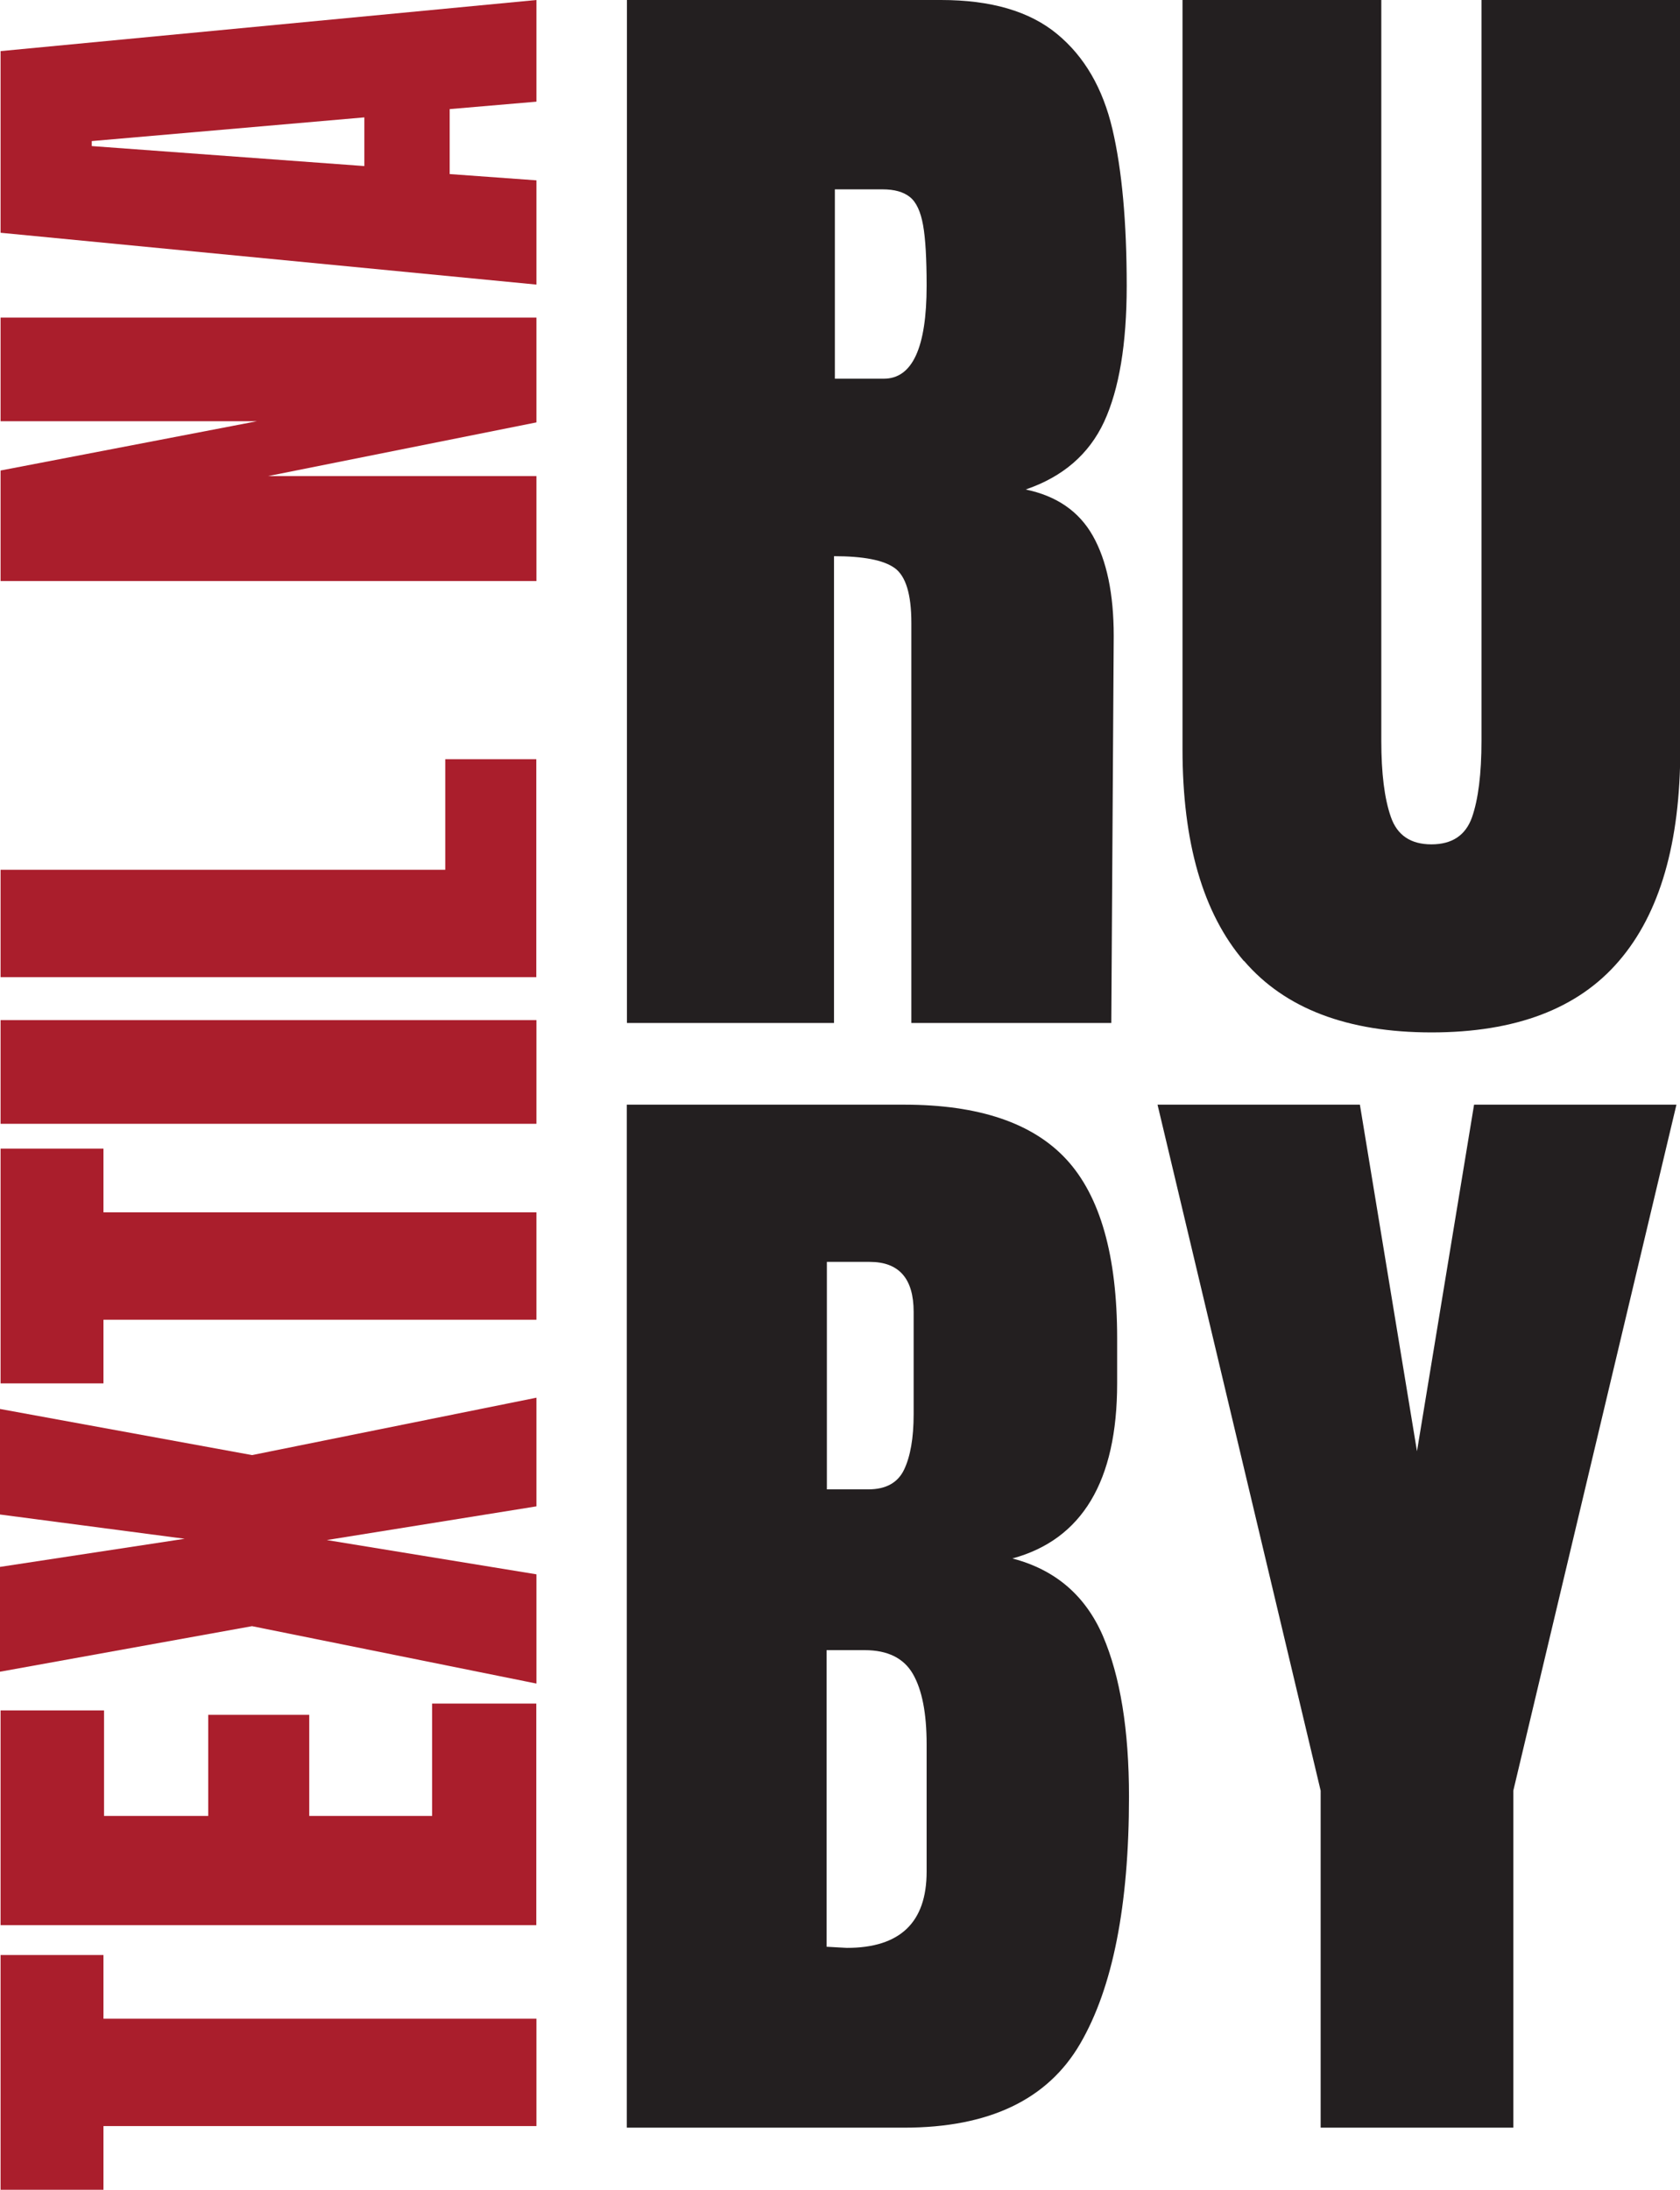 <svg xmlns="http://www.w3.org/2000/svg" id="Layer_1" data-name="Layer 1" viewBox="0 0 117.72 153.35"><defs><style>      .cls-1 {        fill: #231f20;      }      .cls-1, .cls-2 {        stroke-width: 0px;      }      .cls-2 {        fill: #aa1e2c;      }    </style></defs><g><path class="cls-2" d="M37.59,148.89H7.25v4.46H.04v-16.44h7.21v4.46h30.34v7.52Z"></path><path class="cls-2" d="M37.59,134.82H.04v-15.04h7.25v7.39h7.3v-7.08h7.08v7.08h8.61v-7.87h7.3v15.52Z"></path><path class="cls-2" d="M37.59,117.9l-19.93-4.02-17.66,3.19v-7.34l12.94-1.97-12.94-1.7v-7.39l17.66,3.23,19.93-4.02v7.61l-14.69,2.36,14.69,2.4v7.65Z"></path><path class="cls-2" d="M37.59,92.42H7.25v4.46H.04v-16.44h7.21v4.46h30.34v7.52Z"></path><path class="cls-2" d="M37.59,78.7H.04v-7.26h37.55v7.26Z"></path><path class="cls-2" d="M37.59,68.43H.04v-7.52h31.16v-7.74h6.38v15.25Z"></path><path class="cls-2" d="M37.59,40.69H.04v-7.74l17.96-3.45H.04v-7.26h37.55v7.34l-18.8,3.76h18.8v7.34Z"></path><path class="cls-2" d="M37.59,19.93L.04,16.3V3.58L37.59,0v7.12l-6.08.52v4.55l6.08.44v7.3ZM25.53,11.63v-3.41l-19.1,1.66v.35l19.1,1.4Z"></path></g><g><path class="cls-1" d="M43.92,0h22.02c3.5,0,6.21.79,8.13,2.38,1.92,1.58,3.21,3.81,3.88,6.67.67,2.86,1,6.52,1,10.97,0,4.06-.53,7.23-1.58,9.51-1.06,2.28-2.89,3.86-5.5,4.75,2.17.45,3.74,1.53,4.71,3.25.97,1.72,1.46,4.06,1.46,7.01l-.17,27.1h-14.01v-28.02c0-2-.39-3.28-1.17-3.84-.78-.56-2.2-.83-4.25-.83v32.69h-14.51V0ZM61.93,26.52c2,0,3-2.17,3-6.51,0-1.89-.08-3.31-.25-4.25-.17-.94-.47-1.6-.92-1.96-.45-.36-1.08-.54-1.92-.54h-3.34v13.26h3.42Z"></path><path class="cls-1" d="M87.16,67.3c-2.86-3.34-4.3-8.28-4.3-14.84V0h13.93v51.87c0,2.28.22,4.06.67,5.34.44,1.28,1.39,1.92,2.84,1.92s2.39-.63,2.84-1.88c.44-1.25.67-3.04.67-5.38V0h13.93v52.46c0,6.56-1.43,11.51-4.3,14.84-2.86,3.34-7.24,5-13.13,5s-10.27-1.67-13.13-5Z"></path></g><g><path class="cls-1" d="M43.92,77.36h19.43c5.23,0,9.02,1.28,11.38,3.84,2.36,2.56,3.55,6.73,3.55,12.51v3.17c0,6.84-2.45,10.93-7.34,12.26,3,.78,5.11,2.59,6.34,5.42,1.22,2.84,1.83,6.59,1.83,11.26,0,7.62-1.14,13.39-3.42,17.3-2.28,3.92-6.39,5.88-12.34,5.88h-19.43v-71.64ZM60.85,104.3c1.22,0,2.06-.46,2.5-1.38.44-.92.67-2.21.67-3.88v-7.17c0-2.34-1.03-3.5-3.08-3.5h-3v15.93h2.92ZM64.93,131.07v-8.92c0-2.17-.32-3.81-.96-4.92-.64-1.11-1.77-1.67-3.38-1.67h-2.67v20.77l1.42.08c3.73,0,5.59-1.78,5.59-5.34Z"></path><path class="cls-1" d="M92.54,149v-23.6l-11.43-48.04h14.18l4,24.27,4-24.27h14.18l-11.43,48.04v23.6h-13.51Z"></path></g></svg>